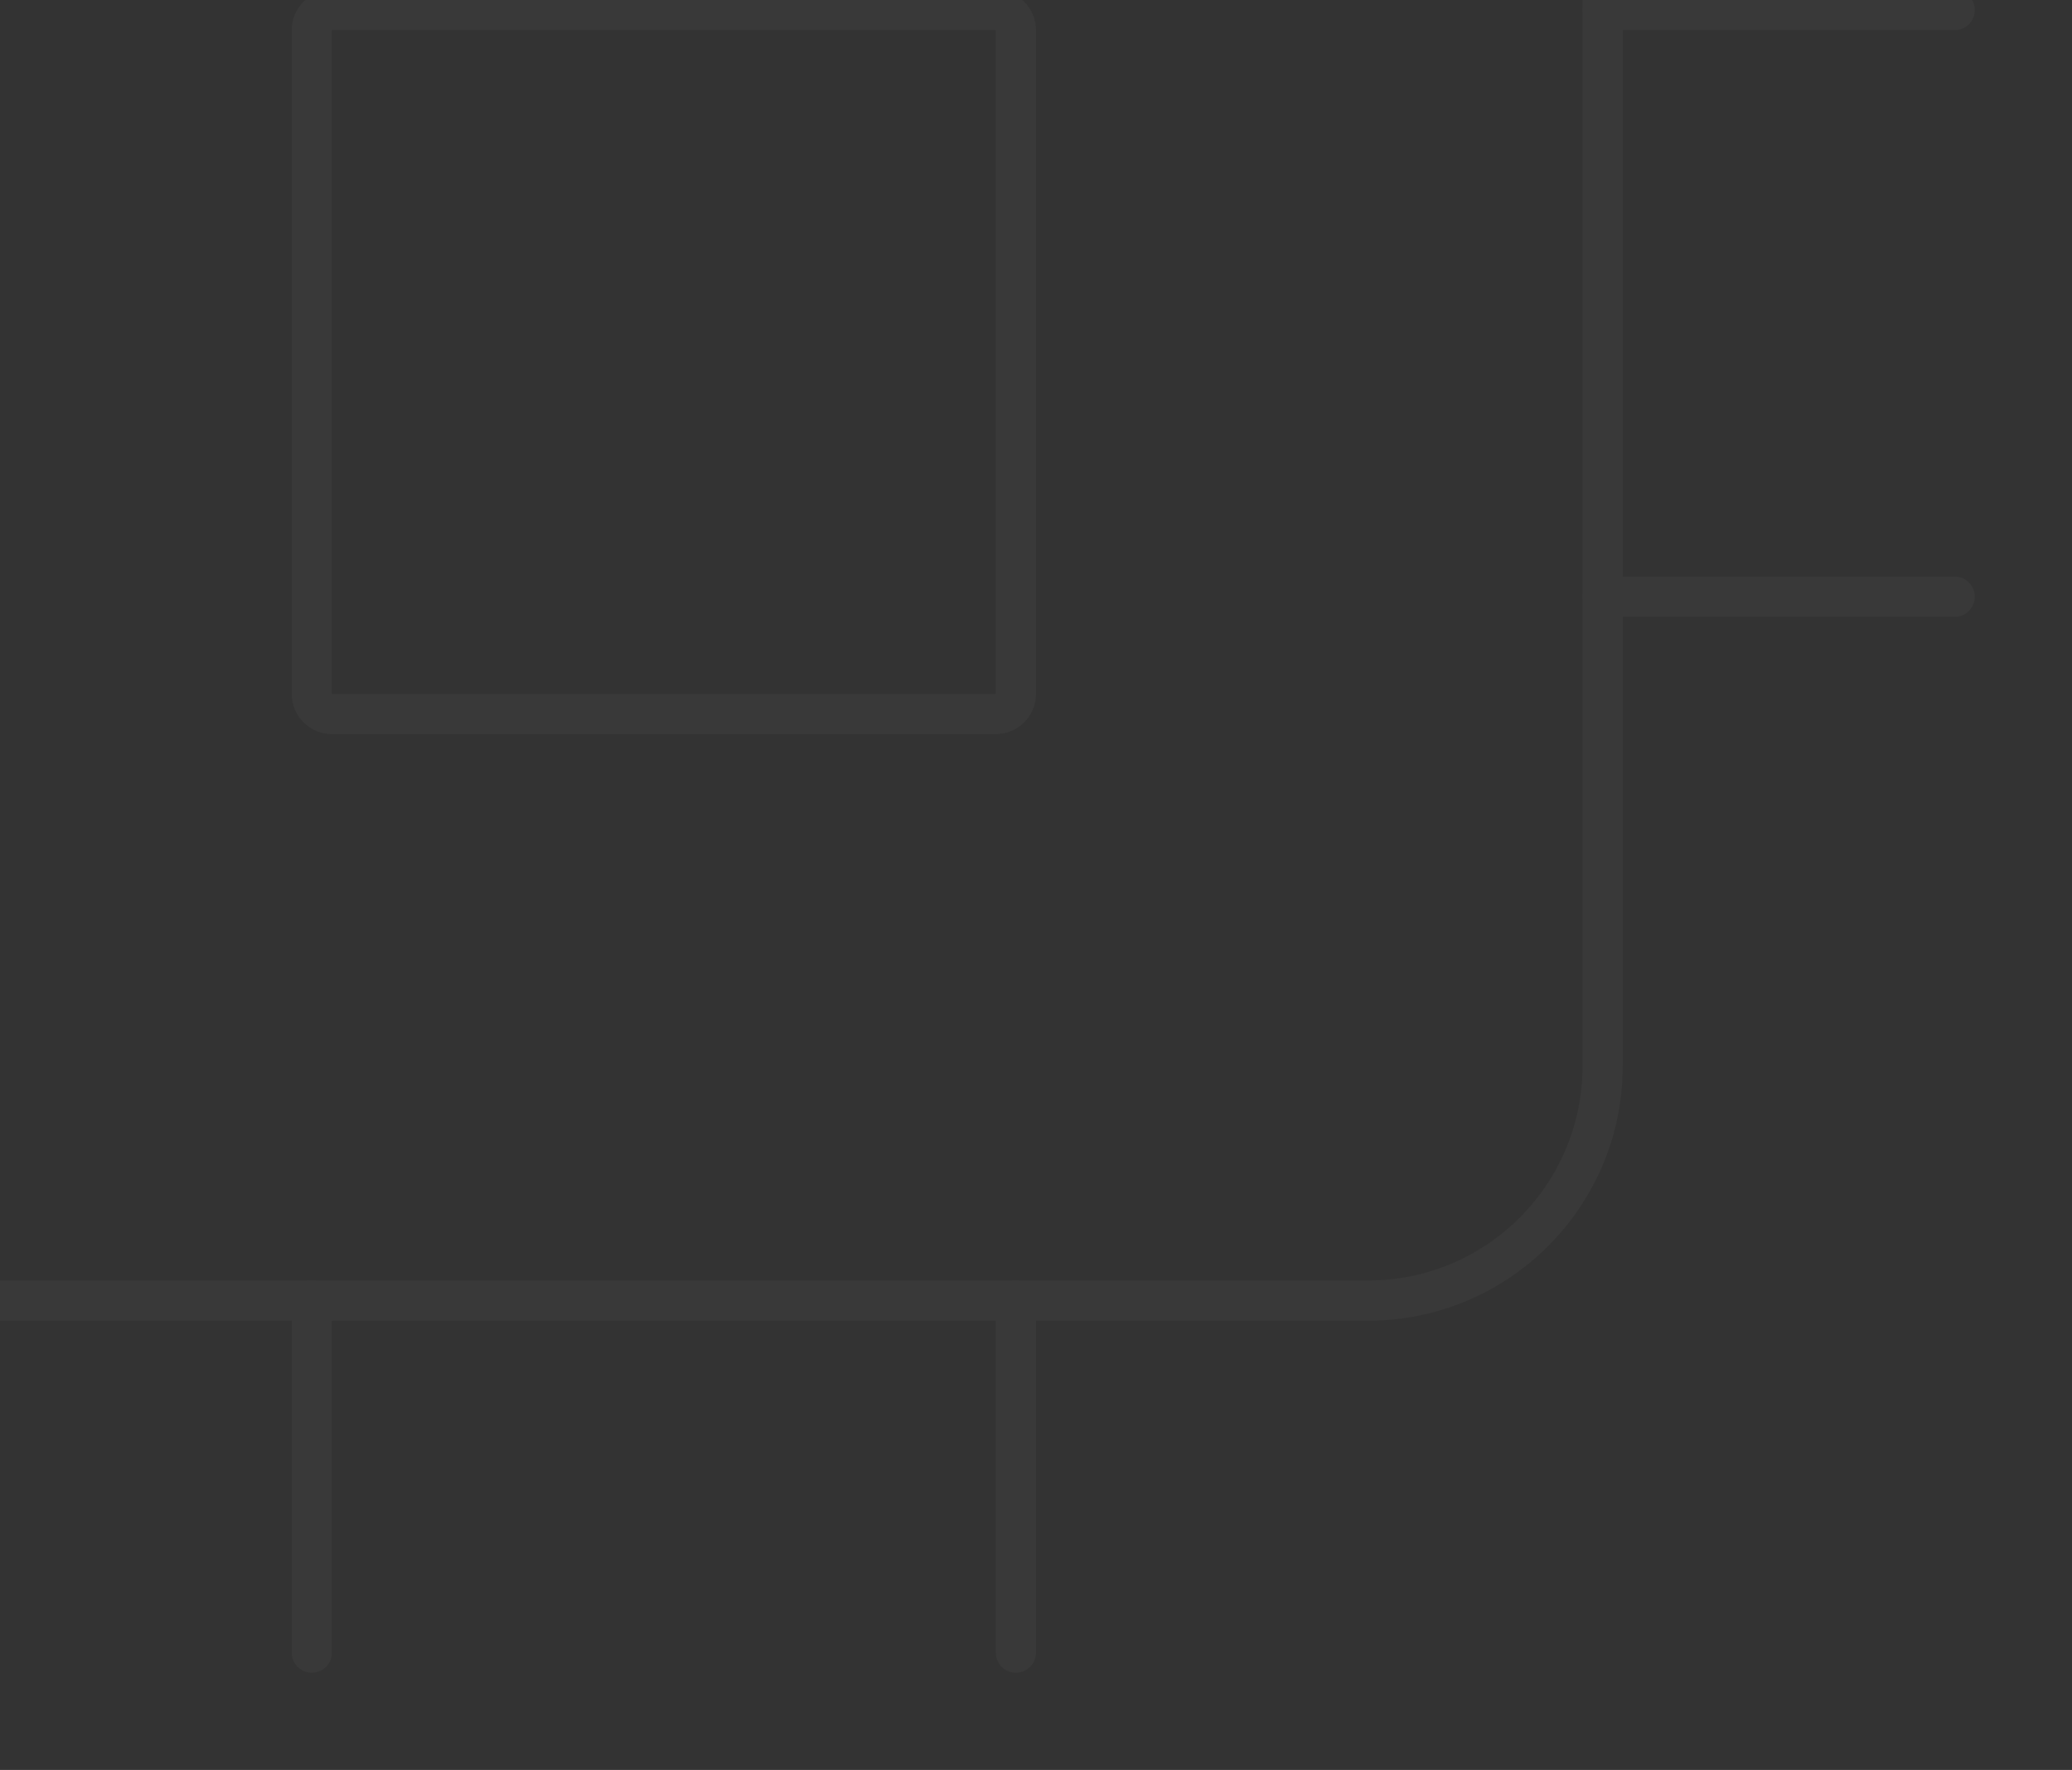 <svg width="103" height="88" viewBox="0 0 103 88" fill="none" xmlns="http://www.w3.org/2000/svg">
    <rect x="0" y="0" width="103" height="88" fill="#333333" stroke="none"/>
    <g opacity="0.03">
        <path
            d="M68 -28.667H-2C-8.443 -28.667 -13.667 -23.444 -13.667 -17V53C-13.667 59.443 -8.443 64.666 -2 64.666H68C74.443 64.666 79.667 59.443 79.667 53V-17C79.667 -23.444 74.443 -28.667 68 -28.667Z"
            stroke="white" stroke-width="2" stroke-linecap="round" stroke-linejoin="round" />
        <path
            d="M49.5 0.5H16.5C15.948 0.5 15.5 0.948 15.5 1.5V34.5C15.5 35.052 15.948 35.5 16.5 35.5H49.5C50.052 35.5 50.5 35.052 50.5 34.5V1.5C50.5 0.948 50.052 0.5 49.5 0.5Z"
            stroke="white" stroke-width="2" stroke-linecap="round" stroke-linejoin="round" />
        <path d="M15.5 64.667V82.167" stroke="white" stroke-width="2" stroke-linecap="round" stroke-linejoin="round" />
        <path d="M50.5 64.667V82.167" stroke="white" stroke-width="2" stroke-linecap="round" stroke-linejoin="round" />
        <path d="M79.667 0.5H97.167" stroke="white" stroke-width="2" stroke-linecap="round" stroke-linejoin="round" />
        <path d="M79.667 29.667H97.167" stroke="white" stroke-width="2" stroke-linecap="round"
            stroke-linejoin="round" />
    </g>
</svg>